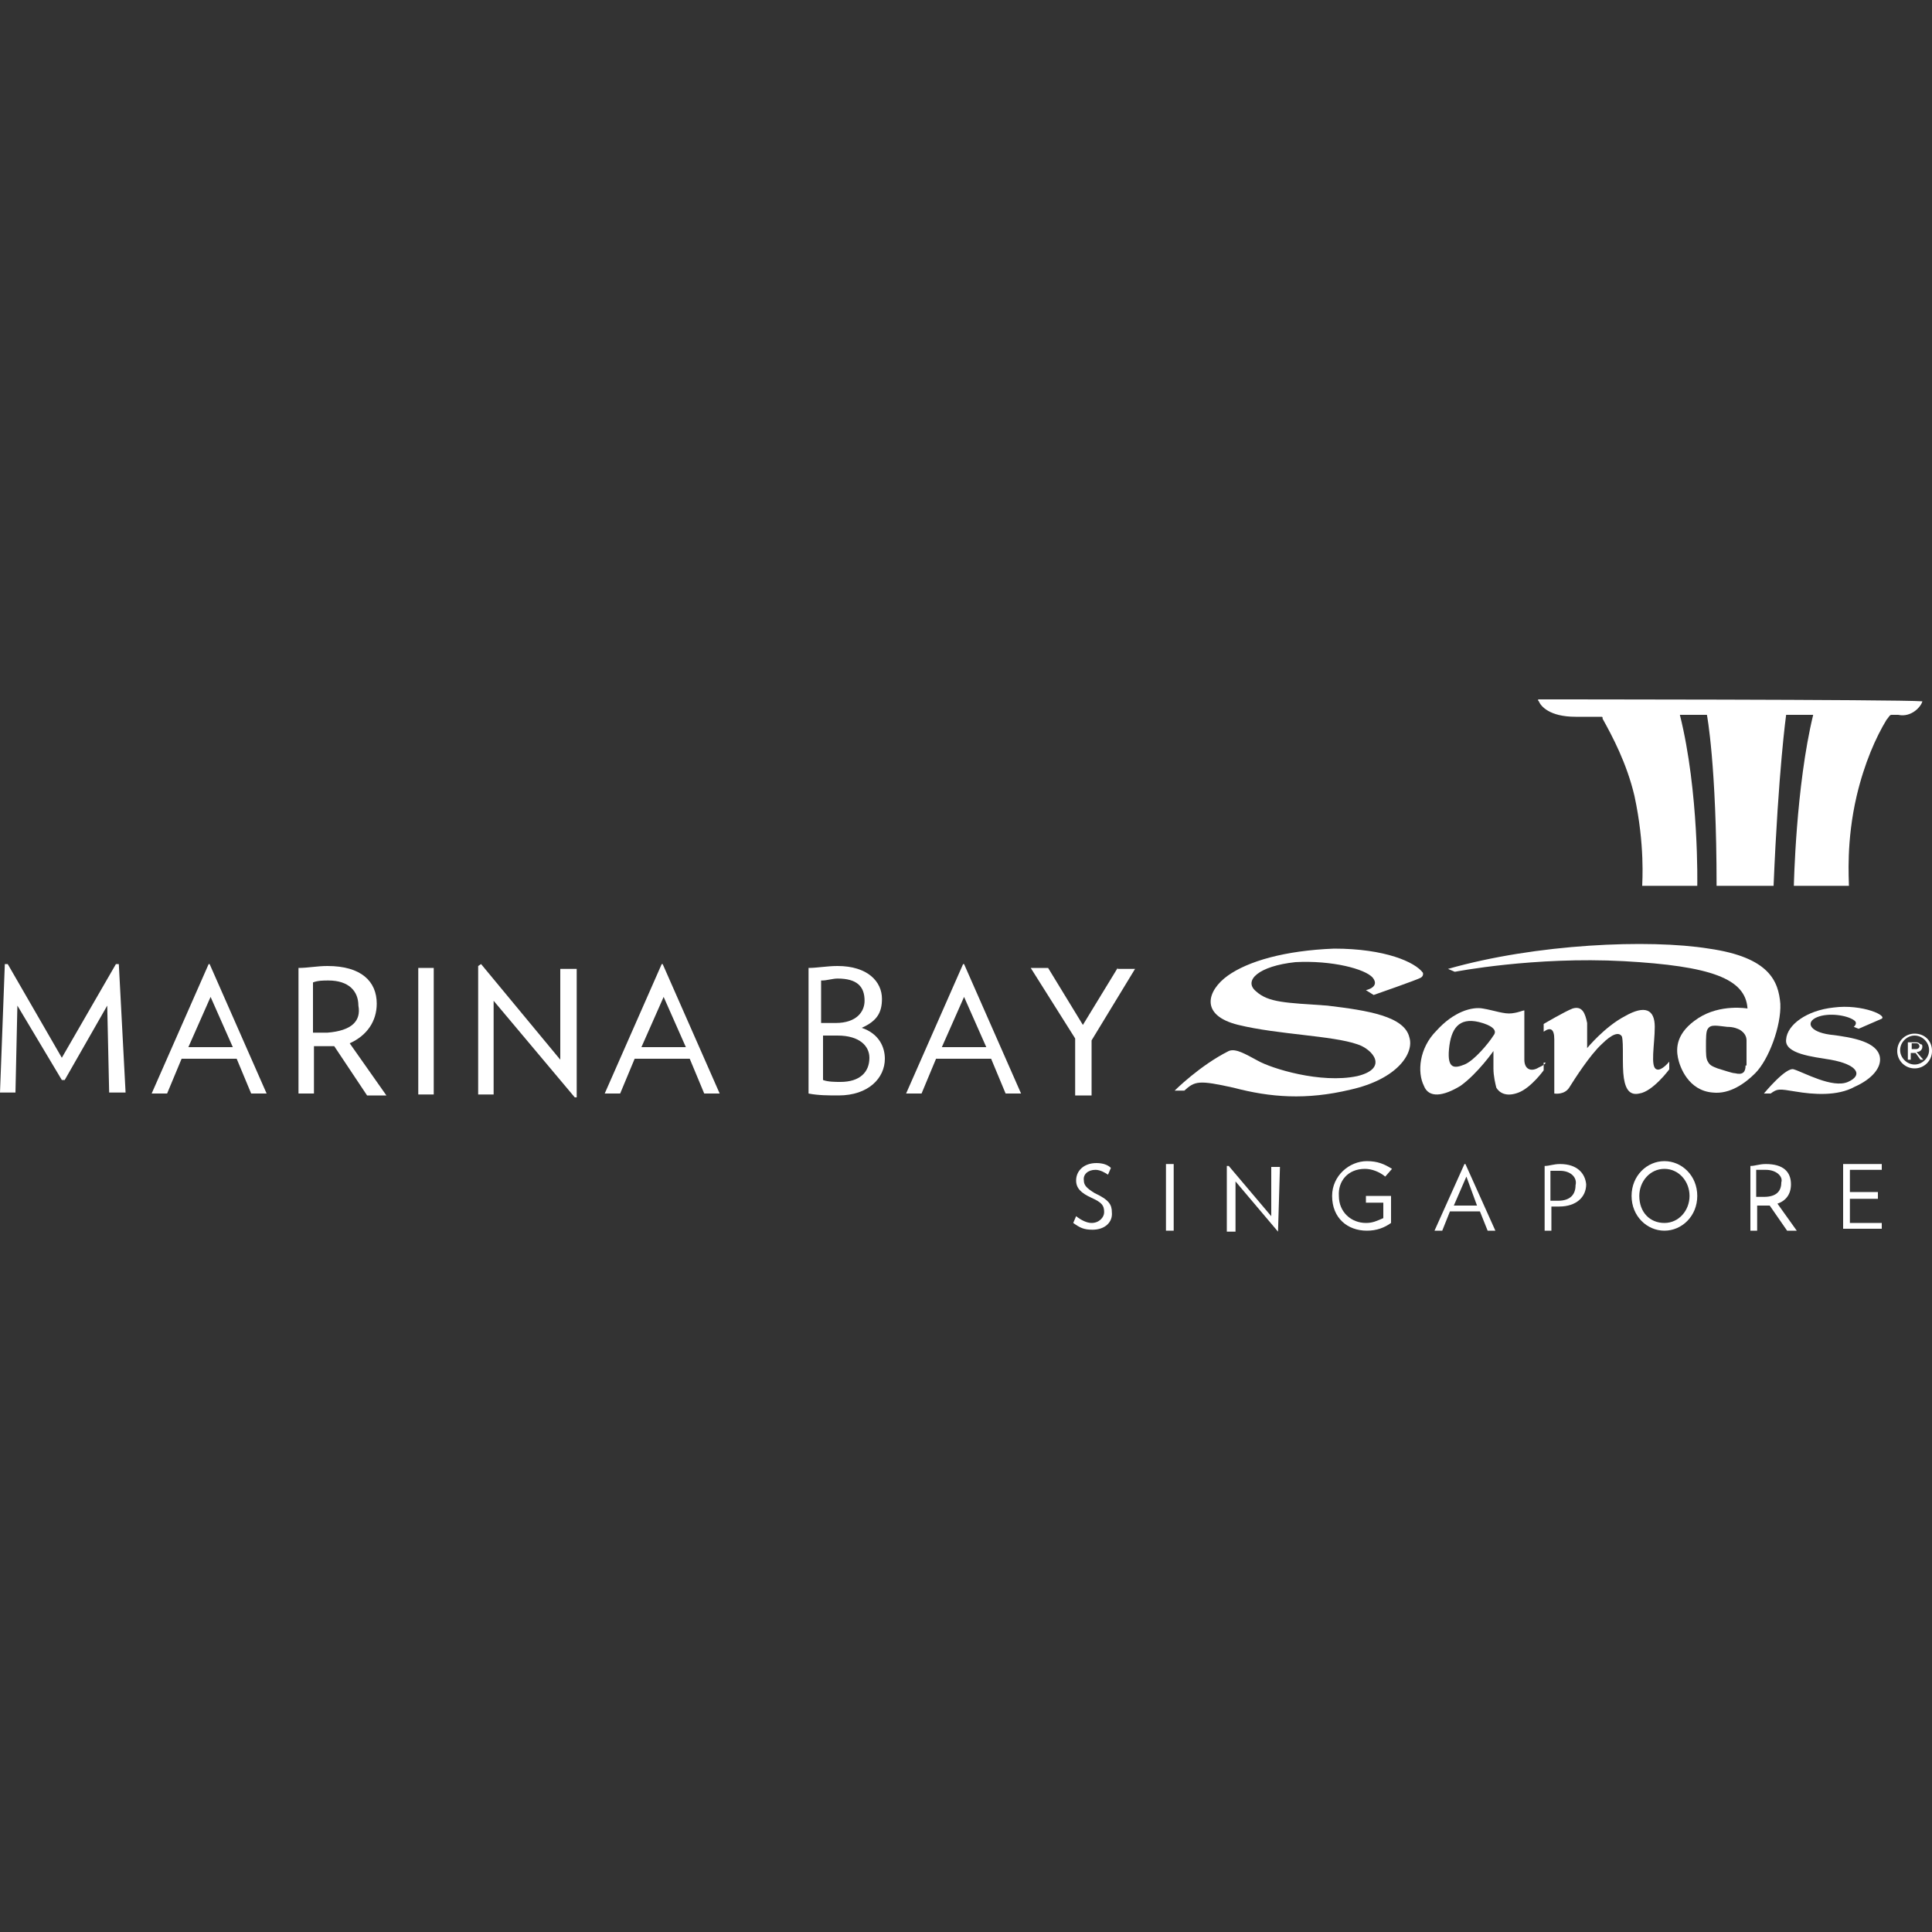 <svg xmlns="http://www.w3.org/2000/svg" xmlns:xlink="http://www.w3.org/1999/xlink" id="Layer_1" x="0px" y="0px" viewBox="0 0 200 200" style="enable-background:new 0 0 200 200;" xml:space="preserve"><rect x="0" y="0" width="200" height="200" fill="#333333" stroke="none"/><style type="text/css">	.st0{fill:#FFFFFF;}</style><g>	<path class="st0" d="M99.7,99.8l-5.9,13.4h1.6l1.5-3.6h5.7l1.5,3.6h1.6l-5.9-13.4H99.7z M97.5,108.4l2.3-5.2l2.3,5.2H97.5z"></path>	<path class="st0" d="M113.4,121.1c0.5,0,1,0.3,1.3,0.5l0.3-0.7c-0.3-0.3-0.8-0.5-1.5-0.5c-1.3,0-2.1,0.8-2.1,1.8  c0,0.8,0.5,1.3,1.6,1.8s1.3,0.8,1.3,1.5c0,0.5-0.5,1.1-1.3,1.1c-0.5,0-1.1-0.3-1.6-0.7l-0.3,0.7c0.7,0.5,1.1,0.7,2,0.7  c1.3,0,2.1-0.8,2-1.8c0-0.8-0.3-1.3-1.8-2c-0.8-0.5-1.1-0.8-1.1-1.3C112.1,121.6,112.6,121.1,113.4,121.1z"></path>	<polygon class="st0" points="115.7,100.2 112.1,106.1 108.5,100.2 106.7,100.2 111.3,107.5 111.3,113.4 113,113.4 113,107.7   117.5,100.3 115.7,100.3  "></polygon>	<path class="st0" d="M39,103.9c0-2.3-1.6-3.9-5.1-3.9c-1.1,0-2,0.2-3,0.2v13h1.6v-4.9h2.1l3.4,5.1h2l-3.8-5.4  C38,107.2,39,105.7,39,103.9z M33.9,106.9h-1.5v-5.2c0.5-0.2,1.1-0.2,1.6-0.2c2.1,0,3.1,1.1,3.1,2.6  C37.4,105.7,36.4,106.7,33.9,106.9z"></path>	<path class="st0" d="M89.2,106.4c1.6-0.7,2.1-1.6,2.1-3c0-1.8-1.5-3.4-4.6-3.4c-1.1,0-2.1,0.2-3,0.2v13c1,0.2,2.1,0.2,3.1,0.2  c3.1,0,4.8-1.8,4.8-3.8C91.6,108.4,91,107,89.2,106.4z M85.1,101.5c0.5,0,1.1-0.2,1.6-0.2c2,0,2.8,0.8,2.8,2.3c0,1.1-0.8,2.3-3,2.3  h-1.5V101.5z M87,112c-0.5,0-1.3,0-1.8-0.2v-4.6h1.5c2.3,0,3.3,1.1,3.3,2.3C90,111,89,112,87,112z"></path>	<path class="st0" d="M68.5,99.8l-5.9,13.4h1.6l1.5-3.6h5.7l1.5,3.6h1.6l-5.9-13.4C68.7,99.8,68.5,99.8,68.5,99.8z M66.4,108.4  l2.3-5.2l2.3,5.2H66.4z"></path>	<polygon class="st0" points="58,109.7 49.8,99.8 49.5,100 49.5,113.3 51.1,113.3 51.1,103.6 59.5,113.6 59.7,113.6 59.7,100.3   58,100.3  "></polygon>	<path class="st0" d="M199,108.4c0-0.2,0-0.3-0.2-0.3c-0.2-0.2-0.3-0.2-0.5-0.2h-0.8v1.8h0.3V109h0.5l0.5,0.7h0.3l-0.7-0.8  C198.9,108.9,199,108.5,199,108.4z M197.9,108.7V108h0.5c0.2,0,0.3,0.2,0.3,0.3c0,0.2-0.2,0.3-0.3,0.3H197.9z"></path>	<rect x="120.7" y="120.5" class="st0" width="0.8" height="6.9"></rect>	<path class="st0" d="M172.3,120.2c-1.8,0-3.4,1.5-3.4,3.6s1.6,3.6,3.4,3.6c1.8,0,3.4-1.5,3.4-3.6S174.1,120.2,172.3,120.2z   M172.3,126.6c-1.5,0-2.6-1.1-2.6-2.8c0-1.5,1.1-2.8,2.6-2.8c1.5,0,2.6,1.3,2.6,2.8S173.8,126.6,172.3,126.6z"></path>	<path class="st0" d="M185.4,122.6c0-1.3-0.8-2.1-2.6-2.1c-0.7,0-1.1,0.2-1.6,0.2v6.7h0.7v-2.6h1.3l1.8,2.6h1l-2-2.8  C184.9,124.3,185.4,123.6,185.4,122.6z M182.6,123.9h-0.8v-2.8h1c1.1,0,1.8,0.7,1.6,1.3C184.4,123.3,183.9,123.9,182.6,123.9z"></path>	<polygon class="st0" points="190.8,127.2 194.8,127.2 194.8,126.6 191.5,126.6 191.5,124.1 194.4,124.1 194.4,123.4 191.5,123.4   191.5,121.1 194.8,121.1 194.8,120.5 190.8,120.5  "></polygon>	<path class="st0" d="M161.5,120.5c-0.7,0-1.1,0.2-1.6,0.2v6.7h0.7v-2.5h0.8c1.8,0,2.8-1,2.8-2.3  C164.1,121.5,163.3,120.5,161.5,120.5z M161.3,124.3h-0.8v-3.1h1c1.1,0,1.8,0.7,1.6,1.5C163.1,123.6,162.6,124.3,161.3,124.3z"></path>	<polygon class="st0" points="12,99.8 6.4,109.5 0.8,99.8 0.5,99.8 0,113.1 1.6,113.1 1.8,104.1 6.4,111.8 6.7,111.8 11.1,104.1   11.3,113.1 13,113.1 12.3,99.8  "></polygon>	<rect x="43.3" y="100.2" class="st0" width="1.6" height="13.1"></rect>	<path class="st0" d="M21.6,99.8l-5.9,13.4h1.6l1.5-3.6h5.7l1.5,3.6h1.6l-5.9-13.4H21.6z M19.5,108.4l2.3-5.2l2.3,5.2H19.5z"></path>	<path class="st0" d="M141.3,121c0.7,0,1.5,0.3,2.1,0.8l0.7-0.8c-0.8-0.5-1.5-0.8-2.6-0.8c-1.8,0-3.6,1.5-3.6,3.6  c0,2.3,1.6,3.6,3.6,3.6c1,0,1.8-0.3,2.5-0.8v-2.6v-0.2h-2.6v0.7h1.8v1.6c-0.7,0.3-1.1,0.5-1.8,0.5c-1.5,0-2.8-1.1-2.8-2.8  C138.5,122.3,139.5,121,141.3,121z"></path>	<path class="st0" d="M151.6,120.5l-3.1,6.9h0.8l0.8-2h3.1l0.8,2h0.8l-3.1-6.9H151.6z M150.5,124.8l1.3-3l1.1,3H150.5z"></path>	<path class="st0" d="M198.2,107c-1,0-1.8,0.8-1.8,1.8c0,1,0.8,1.8,1.8,1.8c1,0,1.8-0.8,1.8-1.8C200,107.7,199.2,107,198.2,107z   M198.2,110.2c-0.8,0-1.5-0.7-1.5-1.5s0.7-1.5,1.5-1.5s1.5,0.7,1.5,1.5S199,110.2,198.2,110.2z"></path>	<polygon class="st0" points="131.6,125.9 127.2,120.7 127,120.7 127,127.5 127.9,127.5 127.9,122.3 132.3,127.5 132.5,120.8   131.6,120.8  "></polygon>	<path class="st0" d="M137.4,104.1c-4.3-0.3-6.1-0.3-7.4-1.5c-1.3-1.1,0.3-2.6,4.1-3c3.8-0.2,7.2,0.7,8,1.6c0.8,1-0.7,1.3-0.7,1.3  l0.8,0.5c0,0,4.6-1.6,4.9-1.8c0.3-0.2,0.2-0.5,0.2-0.5h0c-0.8-1.1-3.9-2.5-9.2-2.5c-5.1,0.2-8.9,1.3-11,2.8c-2.1,1.5-3,4.1,1.1,5.1  c4.1,1,9.7,1.1,12.3,2c1.6,0.5,3.3,2.5,0,3.3c-3.8,0.8-8.9-0.8-10.3-1.6c-1.3-0.7-2.3-1.3-3-1c-3,1.5-5.6,4.1-5.6,4.1h1  c1.1-1,1.5-1.1,5.1-0.3c3.8,1,7.5,1.3,12.1,0.2c4.9-1.1,6.6-3.8,6.1-5.4C145.4,105.2,141.6,104.6,137.4,104.1z"></path>	<path class="st0" d="M160,110c0,0,0,0.2-0.7,0.5c-0.8,0.5-1.5,0.2-1.5-0.8v-5.1c-0.2,0-0.5,0.2-1.3,0.3s-1.8-0.3-3-0.5  c-1.1-0.2-3,0.3-4.8,2.3c-1.8,1.8-2,4.3-1.3,5.7c0.5,1.3,2,1.1,3.8,0c1.8-1.3,3.4-3.6,3.4-3.6v1.8c0,0.8,0.2,1.6,0.3,2  c0.3,0.5,1,1,2.3,0.5c1.3-0.5,2.6-2.3,2.6-2.3V110z M154.6,107.2c-0.5,0.8-2,2.6-3,3s-1.8,0.5-1.6-1.6s1-3.3,3.1-2.8  C154.3,106.1,155.1,106.6,154.6,107.2z"></path>	<path class="st0" d="M172.8,110.7v-0.8c0,0-0.8,1-1.3,0.8c-0.7-0.2-0.2-2.6-0.2-4.4c0-1.8-1-2.3-3.1-1.1c-2.1,1.1-3.9,3.3-3.9,3.3  v-2.6c-0.2-1-0.5-1.8-1.5-1.5c-0.8,0.3-3,1.6-3,1.6v0.8c0.7-0.5,1.1-0.3,1.1,0.8v5.6c0,0,1.1,0.2,1.6-0.7c0.5-0.8,2.1-3.3,3.3-4.4  c1.1-1.1,1.8-1.3,2.1-0.8c0.2,0.7,0,3,0.2,4.3c0.2,1.3,0.7,1.8,1.6,1.6C171.1,113,172.8,110.7,172.8,110.7z"></path>	<path class="st0" d="M189.8,104.3c-2.8,0.3-4.8,1.8-4.9,3.3c-0.2,1.5,2.8,1.8,4.6,2.1c2.8,0.5,3.4,1.6,1.8,2.3  c-1.6,0.7-4.6-1-5.6-1.3c-0.8-0.3-3.1,2.5-3.1,2.5h0.7c0.7-0.5,0.8-0.5,2.6-0.2c1.8,0.3,4.3,0.5,6.1-0.5c1.8-0.8,2.8-2,2.6-3.1  c-0.3-1.5-2.6-2-5.2-2.3c-2.1-0.3-2.5-1.3-1.3-1.8s3.1-0.2,3.8,0.3c0.5,0.3,0,0.7,0,0.7l0.5,0.2l2.3-1  C195.6,105.2,192.8,103.9,189.8,104.3z"></path>	<path class="st0" d="M199,72.6c-2.5-0.2-39.5-0.2-39.7-0.2c0,0-0.2,0,0,0.2c0.2,0.5,1.1,1.6,3.8,1.6h2.6c0.2,0,0.2,0,0.2,0.2  c1,1.8,2.5,4.6,3.3,8c1.1,5.1,0.8,8.9,0.8,9.3h5.7c0,0,0.2-9.7-1.8-17.7h2.8c0,0,1,5.2,1,17.7h5.9c0.5-12,1.3-17.7,1.3-17.7h2.8  c-1.8,7.4-2,17.7-2,17.7h5.7c0-0.7-0.3-4.6,0.8-9.3c0.8-3.4,2-6.1,3.1-7.9c0.2-0.2,0.3-0.5,0.5-0.5h0.7  C197.9,74.3,198.9,73.1,199,72.6z"></path>	<path class="st0" d="M184.3,103.9c-0.2-2.3-1.1-4.8-7.4-5.7c-6.2-1-17.9-0.5-27,2.1l0.7,0.3c0,0,8.2-1.6,17.5-1.1  c9,0.5,12.6,1.8,12.8,4.9c0,0-2.8-0.5-5.1,1c-2.3,1.5-2.3,3.1-2.1,4.1c0.2,1,1.1,3.4,3.6,3.6c1.8,0.2,3.4-1,4.4-2  C183.1,109.7,184.4,106.2,184.3,103.9z M180.7,110.3c0,0.7-0.3,1-1.1,0.8c-0.3,0-1.1-0.3-1.8-0.5c-0.5-0.2-0.8-0.3-1-0.7  c-0.2-0.3-0.2-0.8-0.2-1.6s0-1.6,0.2-1.8c0.3-0.5,1-0.3,2-0.2c0.7,0,1.1,0.2,1.3,0.3c0.5,0.3,0.7,0.7,0.7,1.1V110.3z"></path></g></svg>